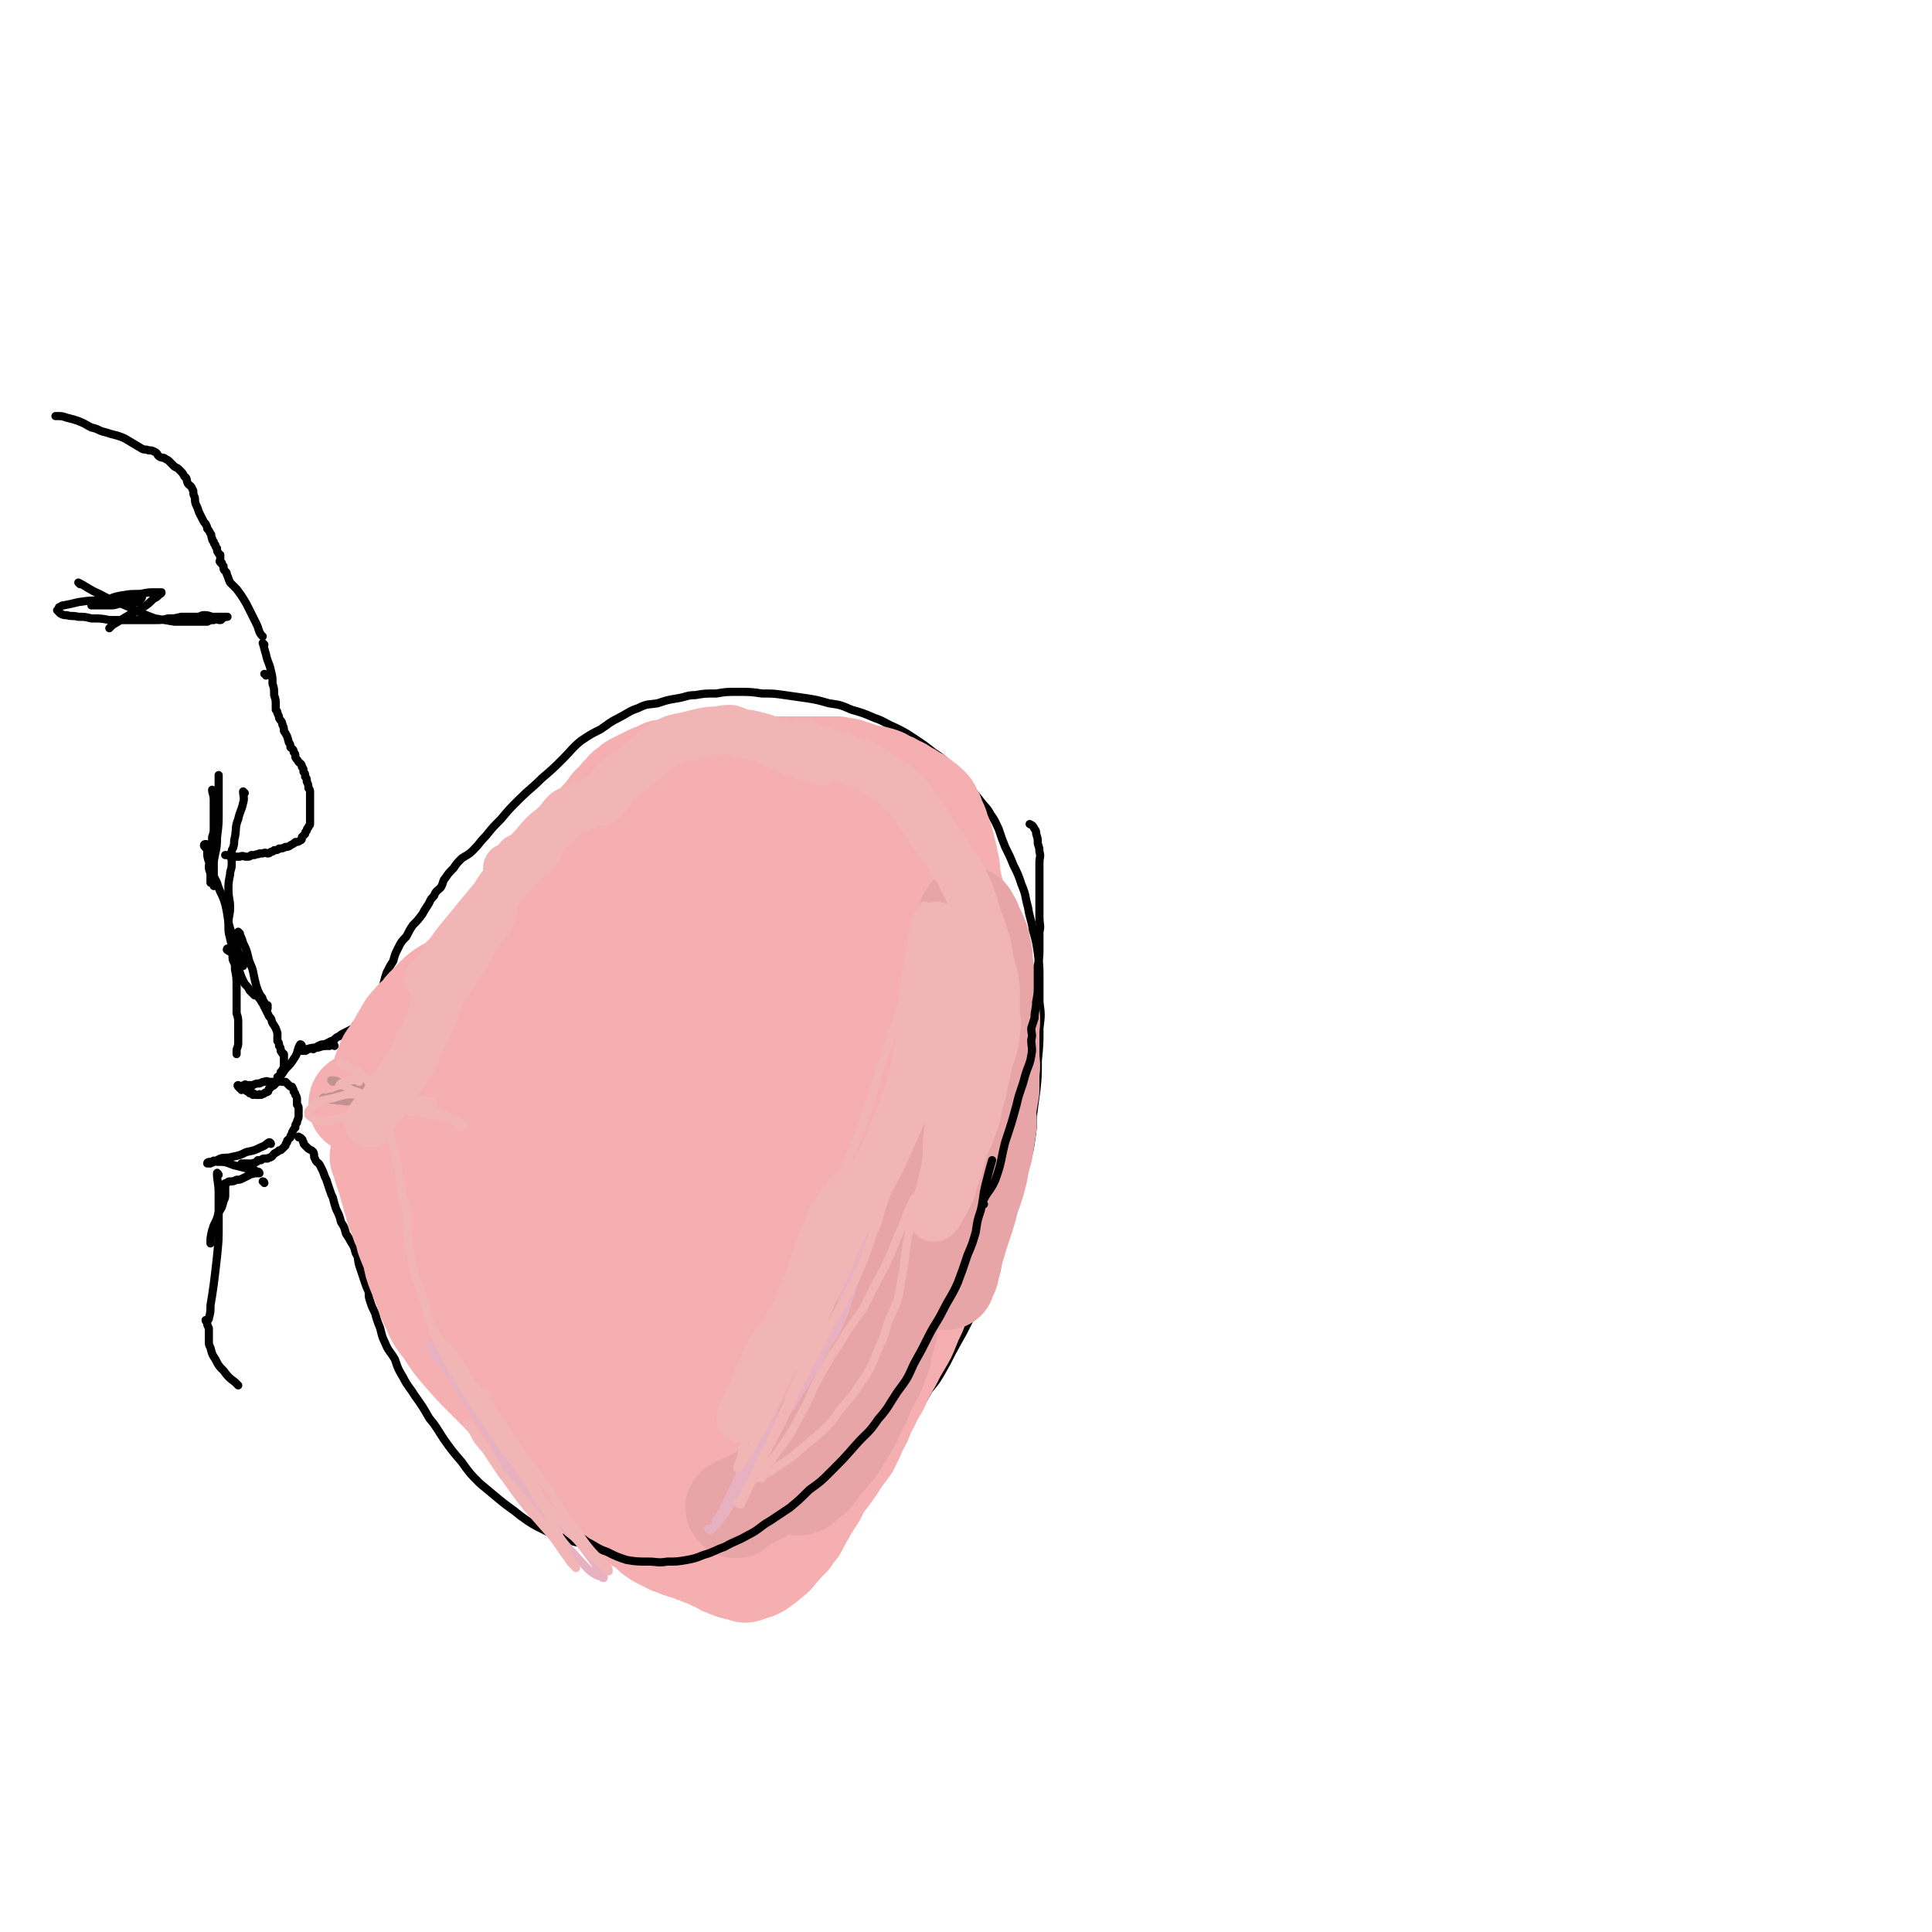 <svg viewBox='0 0 1184 1184' version='1.1' xmlns='http://www.w3.org/2000/svg' xmlns:xlink='http://www.w3.org/1999/xlink'><g fill='none' stroke='#000000' stroke-width='5' stroke-linecap='round' stroke-linejoin='round'><path d='M131,485c0,0 -1,-1 -1,-1 0,2 1,3 1,6 0,4 0,4 0,8 0,4 0,4 0,9 0,3 0,3 -1,6 0,3 0,3 0,6 0,2 0,2 0,4 0,2 -1,2 -1,4 0,2 -1,2 -1,4 0,3 1,3 1,5 0,1 0,1 0,3 0,1 0,1 0,1 0,1 0,1 0,1 0,0 0,-1 1,-1 1,-6 0,-6 1,-12 1,-7 2,-7 2,-15 1,-8 1,-8 1,-16 0,-6 0,-6 0,-13 0,-3 0,-3 0,-6 0,-1 0,-1 0,-2 0,0 0,-1 0,-1 0,1 0,2 0,3 0,3 0,3 0,5 0,5 -1,5 -1,9 -1,5 0,5 -1,11 0,7 0,7 0,13 0,6 -1,6 -1,13 0,4 0,4 0,8 0,2 0,2 0,4 0,1 0,1 0,1 0,1 0,1 0,1 0,0 0,-1 0,-1 -1,-3 -1,-3 -1,-6 -1,-4 -1,-4 -2,-8 0,-3 -1,-3 -1,-7 0,-1 0,-2 0,-3 0,-1 -2,-1 -2,0 0,1 1,1 2,3 0,4 0,4 1,7 2,7 2,7 5,13 2,7 3,6 5,13 2,8 1,8 3,15 2,6 2,6 4,11 1,5 2,4 3,8 1,2 1,2 1,3 0,1 0,1 0,1 0,0 0,-1 0,-1 -1,-1 -2,-1 -3,-2 -1,-1 -1,-2 -2,-3 -1,-2 -1,-2 -2,-3 -1,-1 -1,-1 -2,-1 0,-1 -1,-1 -1,0 1,1 2,1 3,2 1,2 0,3 1,5 2,4 2,4 4,7 1,3 1,3 3,7 2,2 2,2 3,4 1,1 1,1 2,2 1,1 1,1 1,1 1,0 1,-1 1,0 1,0 1,1 2,2 1,1 1,2 2,3 1,2 1,2 2,4 1,2 1,2 2,4 2,2 1,2 2,4 2,3 2,3 3,6 0,2 0,2 0,5 1,1 1,1 1,3 1,1 1,1 1,3 1,1 0,1 1,1 0,1 0,1 1,1 0,1 0,1 0,1 0,1 0,1 0,1 0,1 0,1 0,1 0,1 0,1 0,1 0,1 0,1 0,1 0,1 0,1 0,2 0,1 0,1 0,1 0,1 -1,1 -1,2 -1,1 -1,1 -1,1 0,1 0,2 0,2 0,1 -1,0 -2,1 '/><path d='M185,641c0,0 0,-1 -1,-1 -2,3 -1,5 -4,9 -3,5 -4,4 -7,9 -3,3 -2,4 -5,7 -1,1 -1,0 -2,1 0,1 -1,1 -1,1 -1,1 0,2 -1,2 -1,1 -1,0 -2,1 0,0 0,0 0,0 -1,1 -1,0 -2,1 0,0 0,0 0,0 -1,0 -1,-1 -1,0 -1,0 -1,0 -2,0 -1,0 -1,-1 -2,-1 0,0 0,1 0,1 -1,-1 -1,-1 -1,-2 -1,0 -1,1 -1,1 -1,-1 0,-1 0,-2 0,0 -1,1 -1,1 -1,0 -1,-1 -2,-1 0,0 0,0 0,-1 -1,0 -1,0 -2,0 0,0 0,1 0,1 0,-1 0,-1 0,-2 0,0 -1,1 -1,1 -1,-1 -2,-2 -1,-2 0,0 1,1 2,1 1,-1 1,-1 2,-1 0,-1 1,0 1,0 2,0 2,0 4,0 2,-1 2,-1 4,-1 2,-1 2,-1 3,-1 2,-1 2,0 3,0 1,0 1,0 2,0 2,0 2,0 3,0 2,0 2,-1 3,0 1,0 1,0 2,0 1,1 1,1 2,2 1,1 1,1 2,1 1,2 1,2 1,3 1,1 1,1 1,2 1,1 1,2 1,3 0,1 0,1 0,3 1,1 1,1 1,3 0,2 0,2 0,4 0,2 -1,2 -1,4 -1,1 -1,1 -1,3 -1,1 -1,1 -2,3 0,1 0,1 0,1 -1,1 -1,1 -1,2 -1,1 -1,1 -2,2 0,1 0,1 0,1 -1,1 -1,1 -1,2 -1,1 -1,1 -2,2 -1,1 -1,1 -2,1 -1,1 -1,1 -3,2 -1,1 -1,2 -2,2 -1,1 -1,0 -2,1 -1,0 -1,0 -2,0 -1,0 -1,0 -2,1 -1,0 -1,0 -2,0 -1,1 0,1 -1,1 -1,1 -1,0 -2,1 0,0 0,0 -1,0 -1,0 -1,0 -2,0 -1,0 -1,0 -2,0 -1,0 -1,0 -2,0 '/><path d='M162,725c0,0 0,-1 -1,-1 '/><path d='M166,701c0,0 0,-1 -1,-1 -2,1 -2,2 -5,3 -4,2 -4,2 -9,3 -4,2 -4,2 -9,3 -3,1 -4,0 -7,1 -2,1 -2,1 -4,2 -1,1 -1,0 -2,1 -1,0 -2,0 -2,0 0,-1 1,-1 3,-1 1,-1 1,-1 3,0 5,0 5,0 10,2 4,1 4,1 8,2 2,1 2,1 5,1 1,1 1,1 2,1 1,0 1,1 1,1 0,0 0,0 -1,0 -1,0 -1,0 -2,0 -2,1 -2,0 -3,1 -2,1 -2,1 -4,2 -2,1 -2,1 -4,1 -2,1 -2,1 -4,1 -1,0 -1,0 -2,1 0,0 0,0 0,0 -1,0 -1,0 -2,1 0,0 1,0 1,1 0,1 0,1 0,2 0,2 0,2 0,3 0,2 0,2 -1,4 -1,4 -1,4 -3,7 -1,4 -1,4 -3,8 -1,2 0,3 -1,6 -1,1 -1,1 -1,3 0,1 0,2 0,2 0,-3 0,-4 1,-8 0,-1 1,-1 1,-1 '/><path d='M134,720c0,0 -1,-2 -1,-1 0,5 1,6 1,12 0,10 0,10 0,20 0,9 0,9 -1,19 -1,9 -1,9 -2,17 -1,7 -1,7 -2,13 0,4 0,4 -1,8 0,1 -1,1 -2,1 0,1 1,1 1,2 0,1 0,1 1,3 0,2 0,2 0,4 0,2 0,2 0,4 0,2 0,2 1,4 1,4 1,4 3,7 2,4 2,4 5,7 3,4 3,4 7,7 1,1 1,1 2,2 '/><path d='M150,486c0,0 -1,-1 -1,-1 0,3 1,4 0,7 -1,5 -2,5 -3,10 -2,5 -1,5 -2,11 -1,3 0,3 -1,6 0,1 -1,1 -1,3 0,2 0,2 0,4 0,2 0,2 0,4 0,3 -1,3 -1,6 -1,5 -1,5 -1,9 0,6 1,6 1,11 0,5 -1,5 -1,10 0,5 0,5 1,9 1,5 2,5 3,10 0,4 0,5 0,9 1,5 1,5 1,11 0,4 0,4 0,9 0,3 0,3 0,7 1,3 1,3 1,7 0,3 0,3 0,6 0,3 0,3 0,5 0,3 -1,3 -1,5 0,1 0,1 0,1 0,1 0,1 0,1 '/><path d='M147,572c0,0 -1,-1 -1,-1 1,2 2,3 3,7 2,4 2,4 3,8 1,5 2,5 3,9 1,5 1,5 2,9 1,3 1,3 2,5 1,2 2,2 2,4 1,1 1,1 1,2 1,1 1,1 2,1 0,1 0,1 0,1 0,1 0,1 0,1 '/><path d='M163,414c0,0 0,-1 -1,-1 '/><path d='M162,395c0,0 -1,-1 -1,-1 1,3 1,4 2,7 1,5 2,5 3,10 1,4 1,4 1,8 1,3 1,3 1,7 1,3 1,3 1,6 0,1 0,1 0,3 1,1 1,1 1,2 1,2 1,2 1,3 1,2 2,2 2,4 1,2 1,2 1,4 2,3 2,3 3,7 1,1 1,2 1,3 1,1 2,1 2,3 1,1 1,1 1,3 1,2 1,1 2,3 1,1 2,1 2,3 1,1 1,1 1,3 1,1 1,1 1,3 1,1 1,1 1,3 1,2 1,2 1,4 1,1 1,1 1,3 0,1 0,1 0,3 0,1 0,1 0,3 0,2 0,2 0,4 0,2 0,2 0,4 0,1 0,1 0,3 0,1 0,1 0,2 0,1 -1,1 -1,2 -1,1 -1,1 -1,2 -1,1 -1,1 -1,2 -1,1 -1,1 -2,2 0,1 0,2 -1,2 -1,1 -2,1 -3,1 -1,1 -1,1 -3,2 -1,1 -2,1 -3,1 -2,1 -2,1 -4,1 -1,1 -1,1 -3,1 -1,1 -1,1 -2,1 -1,1 -1,1 -2,1 -1,0 -1,-1 -3,0 -1,0 -1,0 -2,0 -1,1 -1,0 -3,1 -1,0 -1,0 -2,0 -1,1 -1,1 -3,1 -2,0 -2,-1 -4,0 -1,0 -1,0 -3,0 -1,0 -1,0 -3,0 -1,-1 -1,-1 -3,-1 0,0 0,0 0,0 '/><path d='M161,390c0,0 0,0 -1,-1 -2,-3 -1,-3 -3,-7 -3,-6 -3,-6 -6,-12 -3,-5 -3,-5 -6,-9 -2,-2 -2,-2 -4,-4 -1,-2 -1,-3 -2,-5 0,-1 0,-1 -1,-2 -1,-1 -1,-1 -1,-2 0,0 0,0 0,-1 0,0 0,0 0,0 -1,-1 -1,-1 -1,-2 -1,0 -1,0 -1,-1 -1,0 0,0 0,-1 0,-1 0,-1 0,-2 0,0 0,0 0,-1 0,0 -1,0 -1,-1 -1,-1 -1,-1 -1,-3 -1,-1 -1,-1 -1,-2 -1,-1 -1,-1 -1,-2 -1,-1 -1,-1 -1,-2 -1,-2 0,-2 -1,-3 -1,-2 -1,-2 -2,-3 0,-1 0,-1 -1,-3 -1,-1 -1,-1 -2,-3 -1,-2 -1,-2 -2,-4 -1,-3 -1,-3 -2,-5 -1,-3 0,-3 -1,-5 -1,-2 0,-3 -1,-4 -1,-3 -2,-2 -3,-4 -1,-2 0,-3 -2,-4 -1,-2 -1,-2 -3,-4 -1,-1 -1,-1 -3,-2 -1,-1 -1,-1 -3,-3 -1,-1 -1,-1 -3,-2 -1,-1 -1,0 -3,-1 -2,-1 -1,-2 -3,-3 -2,-1 -2,-1 -4,-1 -2,-1 -2,0 -4,-1 -5,-3 -5,-3 -10,-6 -2,-1 -2,-1 -5,-2 -4,-1 -4,-1 -7,-2 -5,-1 -4,-2 -9,-3 -4,-2 -3,-2 -8,-4 -3,-1 -3,-1 -7,-2 -3,-1 -3,-1 -6,-1 -1,0 -1,0 -1,0 '/><path d='M49,358c0,0 -1,-1 -1,-1 6,3 6,4 13,7 9,5 9,4 18,8 8,4 8,4 16,7 6,1 6,1 12,2 4,0 4,0 8,0 3,0 3,0 7,0 2,0 2,0 5,0 2,-1 2,-1 4,-1 2,-1 2,0 4,0 1,0 1,-1 1,-1 2,-1 3,-1 3,-1 1,0 0,0 -1,0 -1,0 -1,0 -1,0 -2,0 -2,0 -3,0 -2,0 -2,0 -4,0 -3,-1 -3,-1 -5,-1 -2,0 -2,1 -4,1 -2,0 -2,0 -4,0 -3,0 -3,0 -6,0 -4,1 -4,1 -8,1 -4,1 -4,1 -8,1 -4,0 -4,0 -8,0 -5,0 -5,0 -9,0 -6,0 -6,0 -11,0 -5,-1 -5,-1 -11,-1 -4,-1 -4,-1 -8,-1 -4,-1 -4,0 -7,-1 -2,0 -2,0 -4,-1 -1,-1 -1,-1 -2,-2 0,0 1,0 1,-1 0,-1 0,-1 1,-1 1,-1 1,-1 2,-1 5,-1 5,-1 9,-2 7,-1 7,-1 15,-1 6,-1 6,-1 12,-1 5,-1 5,-1 9,-1 1,0 1,0 3,0 0,0 0,-1 0,0 0,0 0,1 -1,1 -1,2 -1,2 -3,2 -2,1 -2,1 -4,1 -3,0 -3,0 -6,0 -3,1 -3,1 -7,1 -2,0 -2,0 -4,0 -2,0 -2,0 -4,0 -1,0 -1,0 -2,0 0,0 1,-1 2,-1 2,-1 2,-1 5,-2 6,-1 5,-2 11,-3 6,-1 6,-1 12,-1 5,-1 5,-1 9,-1 2,0 3,0 4,0 0,1 -1,1 -1,1 -1,1 -1,1 -1,1 -1,1 -1,1 -3,2 -3,3 -3,3 -6,5 -4,3 -4,2 -9,5 -5,3 -5,3 -10,6 -1,1 -1,1 -2,2 '/><path d='M205,641c0,0 0,-1 -1,-1 -1,0 -1,0 -2,1 -4,0 -4,0 -7,1 -3,0 -4,0 -7,1 -1,0 -1,0 -3,0 -1,0 -1,0 -2,1 0,0 -1,0 0,0 0,0 1,-1 2,0 1,0 1,0 2,0 1,0 1,-1 2,-1 1,-1 2,0 3,0 2,-1 1,-1 3,-2 2,-1 2,-1 4,-1 2,-1 2,-1 4,-2 3,-1 2,-2 5,-3 1,-1 1,-1 3,-2 2,-1 2,-1 4,-2 2,-1 2,-1 3,-3 2,-2 2,-1 3,-3 2,-2 2,-2 3,-4 2,-2 2,-2 3,-4 1,-2 1,-2 2,-4 2,-2 2,-2 3,-5 2,-2 2,-2 3,-5 1,-4 1,-4 2,-7 2,-4 2,-4 4,-7 1,-4 1,-4 3,-8 2,-4 2,-4 5,-7 2,-4 2,-4 4,-7 3,-3 3,-3 6,-7 1,-2 1,-2 3,-5 2,-3 1,-3 4,-6 1,-3 2,-3 4,-5 2,-3 1,-4 3,-6 2,-3 2,-3 5,-6 2,-3 2,-3 5,-6 3,-2 4,-2 7,-5 4,-4 4,-5 8,-9 4,-5 4,-5 9,-10 5,-6 5,-6 11,-12 7,-7 7,-6 14,-13 7,-6 7,-6 13,-12 6,-6 5,-6 11,-11 6,-4 6,-4 12,-7 6,-4 5,-4 11,-7 6,-3 6,-4 12,-6 6,-3 6,-2 12,-3 6,-2 6,-2 12,-3 6,-1 6,-2 11,-2 6,-1 6,-1 13,-1 6,-1 6,-1 13,-1 8,0 8,0 15,1 7,0 7,0 14,1 7,1 7,1 14,2 6,1 6,1 13,3 7,1 7,1 14,4 7,2 7,2 14,5 6,2 6,3 13,6 6,3 6,3 12,7 6,4 6,4 11,8 6,4 6,4 11,9 6,6 6,6 10,11 4,5 4,5 8,10 3,4 4,4 6,8 3,4 3,5 5,9 2,6 2,6 4,11 3,6 3,6 5,11 3,6 3,6 5,12 3,7 2,7 4,14 1,7 2,7 3,14 2,7 2,7 3,14 1,8 1,8 1,15 0,7 0,7 0,15 1,8 1,8 0,16 0,10 0,10 -1,20 0,10 0,10 -1,19 -1,7 -1,7 -2,15 0,7 0,7 -1,14 -1,7 -1,7 -3,13 -2,9 -2,9 -5,17 -2,10 -2,10 -5,20 -4,11 -4,11 -7,21 -4,11 -3,11 -8,21 -4,10 -4,10 -10,19 -4,8 -4,8 -8,15 -4,7 -4,8 -8,15 -4,7 -4,7 -9,13 -5,9 -5,9 -11,17 -6,8 -5,8 -12,15 -5,7 -5,7 -12,12 -5,5 -6,5 -11,9 -6,5 -6,5 -12,10 -7,4 -7,4 -14,8 -7,4 -6,4 -13,8 -7,3 -7,4 -14,7 -7,3 -7,3 -14,5 -6,2 -7,1 -13,3 -6,1 -6,1 -13,3 -6,1 -6,1 -13,2 -6,1 -7,0 -13,0 -7,1 -7,1 -14,0 -7,0 -7,0 -14,-1 -7,-1 -7,-2 -14,-3 -8,-2 -8,-1 -15,-4 -7,-2 -7,-2 -13,-5 -8,-4 -8,-4 -15,-9 -6,-5 -7,-5 -13,-10 -6,-5 -6,-5 -12,-10 -6,-6 -6,-6 -11,-13 -6,-7 -6,-7 -11,-14 -4,-6 -4,-7 -9,-13 -4,-7 -4,-7 -9,-14 -3,-5 -4,-5 -7,-11 -3,-5 -3,-5 -5,-11 -3,-5 -4,-5 -6,-10 -2,-4 -2,-5 -3,-9 -2,-5 -2,-5 -3,-9 -2,-4 -2,-4 -3,-7 -1,-3 -1,-3 -1,-6 -1,-3 -1,-2 -2,-5 -1,-3 -1,-3 -2,-6 -1,-3 -1,-3 -2,-6 -1,-4 0,-4 -2,-7 -1,-4 -1,-4 -3,-7 -1,-2 -1,-2 -3,-5 -1,-4 -1,-4 -3,-7 -1,-4 -1,-4 -3,-8 -1,-3 -1,-3 -2,-7 -1,-2 -1,-2 -2,-5 -1,-3 -1,-3 -2,-6 -1,-2 -1,-2 -2,-5 -1,-2 -1,-2 -2,-4 -1,-2 -2,-1 -3,-4 -1,-1 0,-2 -1,-4 -1,-1 -1,-1 -3,-2 -1,-1 -1,-1 -2,-2 -1,-1 -1,-1 -1,-2 -1,-1 0,-1 -1,-2 -1,-1 -1,-1 -2,-1 0,-1 0,0 0,0 '/></g>
<g fill='none' stroke='#F5AFB1' stroke-width='60' stroke-linecap='round' stroke-linejoin='round'><path d='M473,695c0,0 0,-1 -1,-1 -1,0 -2,1 -3,1 -4,-1 -4,-1 -8,-1 -7,-1 -7,-1 -13,-2 -7,-1 -7,-1 -14,-2 -5,-1 -5,-2 -10,-4 -5,-1 -5,-1 -10,-3 -3,-1 -4,-1 -7,-3 -4,-2 -4,-2 -7,-4 -3,-1 -3,-1 -6,-3 -2,-2 -1,-2 -3,-5 -2,-3 -2,-3 -3,-6 -2,-3 -2,-3 -3,-7 -2,-3 -2,-3 -3,-6 -1,-4 -1,-4 -1,-8 -1,-5 0,-5 0,-9 1,-6 1,-6 2,-11 1,-4 1,-5 3,-9 2,-3 2,-3 4,-6 2,-1 3,-1 5,-1 3,-1 3,-1 5,0 2,0 2,0 3,2 1,2 1,2 1,4 -1,6 -1,6 -2,11 -2,8 -2,8 -5,15 -4,8 -4,8 -10,15 -4,6 -4,6 -9,11 -6,5 -7,5 -13,10 -5,4 -5,4 -11,8 -5,3 -6,3 -11,5 -6,3 -6,3 -11,4 -6,1 -6,1 -11,1 -5,1 -5,1 -11,1 -5,0 -5,0 -10,0 -4,-1 -4,-1 -8,-2 -4,-1 -4,-2 -8,-4 -3,-1 -3,-1 -5,-3 -3,-2 -3,-2 -6,-3 -2,-1 -2,-1 -5,-2 -1,-1 -1,-2 -3,-3 -1,-1 -2,0 -3,0 -2,-1 -2,-1 -4,-1 -2,-1 -2,-1 -5,-1 -2,-1 -2,-1 -4,-1 -3,0 -3,1 -5,1 -3,1 -3,1 -5,1 -2,1 -2,1 -4,1 -2,1 -2,0 -4,1 -2,0 -2,0 -3,0 -2,0 -2,-1 -4,0 -1,0 0,0 -1,0 -1,0 -1,0 -2,1 -1,0 -1,0 -2,0 0,-1 0,-2 1,-2 1,0 1,1 2,1 0,0 0,0 0,0 1,-1 1,0 2,0 0,-1 0,-1 0,-1 1,-1 2,-1 2,-1 1,-1 1,-1 1,-1 1,-1 1,-1 1,-1 1,-1 1,-1 1,-1 1,-1 1,-1 1,-1 1,-1 1,-1 1,-2 1,-1 1,-2 1,-3 1,-2 1,-2 1,-4 1,-2 1,-2 1,-5 1,-2 1,-2 2,-5 1,-3 1,-2 3,-5 2,-3 2,-3 4,-6 2,-4 2,-4 4,-7 2,-4 2,-4 5,-7 2,-3 2,-2 5,-5 2,-3 2,-3 5,-6 2,-2 2,-2 5,-5 2,-2 2,-2 5,-4 3,-2 3,-1 6,-3 2,-2 2,-2 4,-4 2,-2 2,-2 5,-4 2,-1 2,-1 4,-2 2,-1 2,-1 4,-3 2,-2 2,-2 3,-4 2,-2 1,-2 3,-5 2,-2 2,-1 4,-3 1,-2 1,-2 3,-4 1,-2 1,-2 3,-4 2,-2 2,-2 4,-5 2,-2 2,-2 4,-5 2,-2 2,-2 4,-5 2,-2 2,-2 4,-4 2,-2 2,-1 4,-4 2,-2 1,-2 3,-5 2,-2 2,-1 4,-3 2,-3 1,-3 3,-6 2,-2 2,-1 4,-4 2,-2 1,-2 3,-5 2,-2 2,-1 4,-4 2,-2 2,-2 4,-5 2,-3 2,-3 4,-6 2,-2 2,-1 4,-4 2,-1 1,-2 3,-3 2,-3 2,-2 4,-5 2,-1 1,-2 3,-4 2,-2 2,-1 4,-4 1,-1 1,-2 3,-3 2,-3 2,-3 4,-4 2,-2 2,-2 4,-3 2,-1 2,-1 4,-2 2,-1 2,-1 4,-2 2,-1 2,-1 5,-2 2,-1 2,-1 4,-2 2,0 2,0 4,0 2,0 2,0 4,0 3,-1 3,-1 5,-1 3,-1 3,-1 5,-1 3,-1 3,-1 6,-1 3,-1 3,-1 7,-1 3,0 3,0 5,1 4,0 4,0 7,0 4,1 4,1 7,1 4,0 4,0 7,0 5,0 5,0 10,0 3,0 3,0 7,0 3,0 3,0 6,0 4,0 4,0 7,0 4,0 4,0 7,0 3,0 3,0 6,0 4,0 4,0 7,0 3,1 3,1 6,1 3,1 3,1 6,2 3,1 3,1 6,2 3,1 3,0 6,1 4,1 4,1 7,3 3,1 3,1 6,3 3,1 3,1 5,3 3,1 3,1 5,3 3,1 3,1 5,3 3,2 3,2 5,4 2,2 1,2 3,5 1,3 1,3 2,5 2,4 1,4 3,8 1,3 1,3 2,7 1,4 1,4 2,9 1,4 1,4 1,8 1,5 1,5 2,9 0,5 0,5 1,10 1,4 1,4 1,9 1,4 1,4 1,9 1,4 1,4 1,8 0,5 0,5 1,9 0,5 0,5 0,9 0,4 -1,4 0,9 0,4 0,4 0,9 0,4 0,4 0,9 -1,5 -1,5 -1,10 0,5 0,5 1,9 0,5 0,5 0,10 0,4 0,4 0,9 0,4 0,4 0,8 -1,5 -1,5 -1,9 -1,5 -1,5 -2,9 -1,5 -1,5 -1,10 -1,5 -1,5 -2,10 -1,5 -1,5 -1,9 0,5 0,5 0,9 -1,4 -1,4 -1,9 -1,4 -1,4 -1,8 -1,4 -2,4 -3,8 -1,5 -1,5 -2,9 -1,5 -1,5 -2,9 -1,4 -2,4 -3,8 -1,4 -1,4 -2,8 -2,4 -2,4 -3,8 -2,5 -2,5 -4,10 -2,4 -2,4 -4,9 -2,5 -2,5 -5,10 -3,5 -3,5 -6,11 -3,5 -3,5 -6,11 -2,5 -2,5 -5,9 -2,5 -2,5 -5,10 -2,6 -2,6 -5,11 -2,5 -2,5 -5,11 -3,4 -3,4 -6,8 -3,5 -3,5 -6,9 -3,4 -3,4 -6,8 -2,5 -2,5 -5,9 -2,4 -2,3 -4,7 -2,3 -2,4 -4,7 -1,3 -2,3 -4,5 -1,3 -1,3 -4,5 -2,3 -2,3 -5,6 -2,3 -2,3 -5,5 -2,2 -2,2 -5,4 -1,1 -1,1 -3,2 -2,1 -2,0 -4,1 -1,0 -1,1 -2,1 -1,0 -1,1 -2,0 -1,0 -1,0 -3,-1 -2,0 -2,0 -5,-1 -3,-1 -2,-1 -5,-2 -3,-2 -3,-2 -6,-3 -3,-2 -3,-2 -7,-3 -3,-2 -4,-1 -7,-3 -4,-1 -4,-1 -7,-2 -4,-2 -4,-1 -7,-3 -4,-2 -5,-2 -9,-5 -4,-4 -4,-4 -9,-7 -4,-4 -4,-4 -7,-7 -4,-4 -4,-4 -7,-7 -3,-3 -4,-2 -7,-5 -4,-4 -4,-4 -9,-7 -5,-5 -5,-5 -11,-10 -6,-5 -6,-5 -12,-11 -7,-7 -7,-7 -14,-13 -7,-7 -6,-7 -13,-15 -7,-7 -7,-7 -14,-14 -7,-7 -7,-7 -14,-15 -6,-7 -6,-7 -11,-15 -5,-6 -5,-6 -8,-13 -3,-6 -3,-6 -5,-12 -2,-5 -2,-5 -4,-10 -2,-5 -2,-5 -3,-11 -2,-5 -2,-5 -4,-10 -1,-5 -1,-5 -3,-9 -1,-4 -1,-4 -3,-8 -1,-4 -1,-4 -2,-7 -1,-4 -1,-4 -2,-7 -1,-4 -1,-4 -2,-7 -1,-3 -1,-3 -2,-6 0,-2 0,-2 0,-4 -1,-1 -1,-1 -2,-2 0,0 1,-1 1,0 1,1 1,1 2,3 2,3 2,3 4,6 2,6 2,6 5,12 5,9 4,10 9,18 6,9 8,8 14,17 8,11 8,11 15,23 8,12 8,13 16,25 6,11 6,11 13,21 7,9 7,9 15,19 7,8 7,8 15,16 6,6 6,6 13,12 4,4 4,4 9,7 2,1 3,0 5,1 1,0 2,1 2,1 0,0 -1,-1 -2,-2 -2,-3 -2,-3 -4,-5 -5,-8 -5,-8 -9,-16 -7,-12 -8,-12 -14,-24 -8,-15 -8,-14 -15,-29 -7,-15 -7,-15 -13,-30 -5,-12 -5,-12 -10,-24 -3,-9 -3,-9 -6,-17 -3,-6 -3,-6 -5,-13 -2,-5 -1,-5 -4,-9 -1,-4 -1,-4 -3,-7 -1,-2 -1,-2 -2,-4 -1,-1 -1,-1 -2,-2 0,0 1,-1 1,-1 0,1 0,1 0,2 2,3 3,3 5,5 3,7 3,7 6,13 6,11 7,11 13,22 7,14 6,14 14,27 9,15 9,15 19,29 10,15 11,15 21,30 11,15 11,15 21,30 7,9 6,9 13,18 4,6 4,6 9,11 2,3 2,2 5,5 1,0 1,2 2,1 0,0 -1,-1 -1,-2 -2,-4 -1,-4 -3,-8 -3,-7 -3,-7 -6,-14 -4,-11 -4,-11 -7,-23 -4,-13 -3,-13 -6,-26 -2,-12 -2,-12 -4,-24 -1,-9 -1,-9 -1,-17 -1,-6 -1,-6 -1,-12 0,-2 0,-2 0,-3 1,-1 2,0 2,0 1,1 1,1 1,3 2,2 2,2 4,5 4,9 5,9 9,19 6,15 6,16 12,31 6,17 6,17 13,33 7,15 7,15 14,30 5,10 5,10 10,19 3,6 4,6 8,12 2,2 2,2 4,4 0,0 0,-1 1,-1 0,-1 0,-1 0,-3 1,-5 0,-5 1,-10 0,-8 0,-8 2,-17 1,-11 1,-11 3,-22 3,-12 3,-12 6,-23 3,-10 3,-10 7,-21 3,-8 4,-8 8,-16 3,-7 3,-6 6,-13 3,-4 2,-5 5,-9 2,-2 2,-2 5,-4 0,-1 1,-1 1,0 1,0 1,0 1,1 -1,3 -1,3 -1,5 -2,8 -2,8 -4,16 -2,12 -2,12 -5,24 -2,13 -2,13 -5,25 -3,11 -2,11 -5,22 -2,7 -2,7 -4,14 0,4 -1,3 -1,7 -1,0 -1,2 0,1 1,0 1,-2 2,-3 4,-4 5,-4 7,-8 8,-13 7,-13 14,-26 8,-18 7,-18 15,-35 8,-18 8,-17 16,-35 7,-14 6,-14 12,-28 4,-10 5,-10 8,-20 2,-5 2,-5 3,-10 0,-1 0,-2 0,-2 -1,0 -1,0 -1,1 -4,6 -4,5 -8,11 -7,14 -8,14 -15,27 -9,18 -9,18 -17,36 -8,16 -8,16 -15,32 -5,12 -5,12 -10,24 -3,5 -3,5 -4,11 -1,1 -1,3 0,2 2,-3 2,-4 4,-9 6,-12 6,-12 12,-25 8,-18 8,-18 15,-36 8,-18 8,-18 15,-37 6,-16 7,-16 11,-32 2,-10 2,-11 3,-21 0,-4 1,-7 -1,-8 -2,-1 -4,1 -8,4 -10,8 -10,8 -19,17 -16,14 -16,14 -31,29 -16,15 -16,15 -30,31 -13,14 -12,14 -24,29 -7,8 -6,8 -13,16 -2,3 -3,5 -4,6 0,0 0,-2 1,-3 4,-11 4,-11 9,-21 8,-18 9,-18 17,-36 10,-20 10,-20 19,-40 8,-18 8,-18 15,-35 5,-12 6,-11 9,-23 2,-4 2,-6 2,-8 -1,-1 -2,0 -4,1 -6,6 -6,6 -13,12 -10,11 -10,11 -21,23 -10,12 -10,12 -20,24 -9,12 -9,12 -18,24 -4,6 -4,7 -8,13 -2,2 -2,3 -4,4 0,0 0,0 0,0 2,-6 1,-6 3,-11 4,-12 4,-12 9,-24 5,-14 6,-13 12,-27 4,-11 5,-11 9,-23 2,-7 2,-7 3,-14 0,-2 0,-4 -1,-4 -1,0 -2,1 -4,3 -7,7 -7,7 -14,14 -10,11 -10,11 -21,22 -8,9 -8,9 -17,17 -6,5 -6,5 -12,9 -2,1 -3,3 -4,2 -1,0 -1,-2 -1,-4 2,-10 2,-10 4,-19 3,-15 2,-15 5,-30 2,-13 2,-14 4,-27 2,-9 3,-9 5,-18 1,-3 1,-4 1,-7 0,0 -1,0 -1,0 -3,4 -3,4 -6,9 -7,10 -7,10 -14,21 -10,15 -10,15 -18,31 -7,13 -7,13 -13,26 -4,6 -4,6 -7,13 -2,2 -3,4 -3,4 0,-1 2,-3 3,-6 3,-10 3,-10 6,-21 5,-18 5,-18 9,-37 5,-22 5,-22 9,-44 3,-17 3,-17 5,-35 1,-11 2,-11 1,-21 0,-3 -1,-4 -4,-5 -2,-1 -3,0 -5,1 -6,6 -6,6 -11,13 -6,10 -6,10 -12,20 -6,11 -6,11 -11,22 -4,7 -4,7 -7,15 -2,3 -2,3 -2,6 0,0 1,1 1,1 3,-3 3,-4 5,-8 5,-8 5,-7 9,-15 6,-10 5,-10 10,-20 4,-9 3,-9 7,-17 2,-5 2,-5 3,-10 0,0 0,-1 -1,0 -2,2 -2,3 -4,6 -4,6 -4,6 -9,13 -5,7 -5,7 -10,14 -4,7 -5,7 -8,14 -3,5 -2,5 -4,11 -1,2 -1,3 -1,5 0,0 1,0 1,-1 5,-5 5,-6 9,-11 8,-13 8,-13 16,-26 10,-15 10,-15 20,-30 10,-15 10,-15 21,-30 7,-11 7,-11 16,-22 4,-5 4,-5 9,-10 1,-2 2,-4 3,-4 1,0 0,2 0,3 -3,8 -2,8 -5,16 -5,14 -5,14 -10,27 -5,14 -6,14 -11,28 -4,10 -4,10 -7,20 -2,4 -2,5 -2,9 0,1 1,0 2,0 6,-5 6,-5 11,-10 8,-11 9,-11 16,-23 9,-15 9,-15 17,-31 8,-14 8,-14 16,-28 6,-11 6,-11 12,-23 3,-6 2,-6 5,-12 0,-1 1,-3 1,-3 0,0 -1,1 -1,2 -2,4 -2,4 -3,9 -2,11 -2,11 -5,23 -2,14 -2,14 -5,27 -2,14 -2,14 -4,27 -1,10 -2,10 -2,21 -1,6 -1,6 0,12 1,3 1,3 2,5 1,1 2,1 2,1 1,-1 1,-2 2,-4 2,-3 2,-3 3,-7 1,-5 2,-5 3,-11 2,-7 2,-7 3,-14 1,-8 1,-8 1,-15 1,-5 1,-5 1,-11 0,-5 0,-5 -1,-9 -1,-2 -1,-2 -2,-4 -1,-1 -2,-2 -2,-2 0,1 2,2 3,4 2,8 2,8 3,16 4,18 4,18 7,35 4,20 4,20 6,40 3,18 2,18 4,35 1,15 1,15 3,29 2,10 2,10 3,20 1,4 0,4 1,8 0,1 -1,2 0,2 0,0 0,0 0,-1 0,-3 -1,-3 -1,-7 -1,-8 -1,-8 -2,-15 -1,-12 -2,-12 -3,-24 -2,-13 -1,-13 -3,-27 -2,-15 -3,-15 -5,-30 -1,-12 -1,-12 -2,-23 -1,-8 -2,-8 -3,-15 -1,-4 -1,-4 -1,-8 0,-2 0,-2 1,-3 0,0 0,0 0,0 2,3 3,2 4,5 5,7 5,7 9,15 9,15 9,14 17,29 8,15 8,15 15,31 5,10 4,11 9,22 2,6 3,6 5,12 1,1 1,1 2,3 0,1 0,1 0,1 0,-1 0,-1 0,-3 -1,-6 -1,-6 -2,-12 -2,-13 -2,-13 -3,-25 -3,-16 -3,-16 -6,-33 -2,-15 -2,-14 -5,-30 -1,-11 -1,-11 -2,-23 -1,-8 -1,-8 -1,-17 -1,-4 -1,-4 -1,-9 0,-1 0,-2 1,-3 0,0 1,0 1,0 2,2 2,2 3,5 4,6 4,6 8,13 4,8 4,8 9,17 4,7 5,7 9,15 4,9 3,9 6,18 3,8 3,8 5,17 2,6 2,6 4,12 1,4 0,4 1,7 0,2 0,2 1,3 0,0 0,0 0,-1 -1,-2 -1,-2 -1,-3 -2,-10 -2,-10 -4,-20 -3,-14 -3,-14 -6,-28 -2,-15 -1,-15 -3,-30 -1,-12 -1,-12 -3,-23 -1,-7 -1,-7 -3,-13 -1,-5 -1,-5 -2,-9 -1,-2 -2,-3 -2,-3 0,0 0,1 1,2 0,2 1,2 2,4 2,6 2,6 4,11 4,10 5,10 9,19 4,11 4,11 8,22 5,12 5,12 10,23 4,10 5,10 9,20 3,8 3,8 5,15 2,4 2,4 3,8 0,1 -1,2 -1,2 -1,0 0,0 0,-1 -1,-1 -1,-1 -2,-3 -2,-4 -2,-4 -3,-8 -2,-8 -3,-8 -5,-15 -2,-11 -1,-11 -3,-22 -2,-12 -2,-12 -3,-24 -1,-11 -1,-11 -1,-22 -1,-7 -1,-7 -1,-15 -1,-4 -1,-4 -1,-9 0,-2 0,-2 0,-4 -1,-2 0,-2 0,-3 -1,-1 -1,0 -2,-1 -1,-1 -1,-2 -2,-3 -1,-1 -1,-1 -3,-2 -2,-1 -2,-1 -5,-2 -2,-1 -2,-1 -5,-2 -3,-1 -3,-1 -7,-1 -5,-1 -5,-1 -10,-1 -6,-1 -6,-1 -12,-1 -5,-1 -5,-1 -11,-1 -3,0 -3,1 -7,1 -2,0 -2,-1 -4,0 -2,0 -2,0 -3,1 -1,1 -1,2 0,3 0,2 1,3 2,5 4,5 4,5 8,9 7,8 7,8 14,16 9,9 10,9 18,18 8,10 8,10 15,19 6,8 6,8 13,16 5,6 5,5 10,12 4,6 4,6 7,13 3,6 3,6 5,13 1,8 0,8 1,15 0,9 0,9 0,18 -1,10 -2,10 -3,19 -1,10 -1,10 -3,19 -1,8 -1,8 -3,15 -2,7 -2,7 -4,13 -1,5 0,5 -1,10 -1,3 -1,3 -2,6 0,1 -1,1 -1,2 -1,1 0,1 0,1 0,0 -1,-1 0,-1 0,-3 0,-3 0,-6 1,-6 1,-6 1,-12 1,-7 1,-7 2,-14 1,-6 1,-6 2,-12 1,-3 1,-3 1,-7 0,-2 0,-3 1,-3 0,0 0,2 0,4 -1,3 -1,3 -1,6 -1,5 -1,5 -2,9 -1,5 -2,5 -4,9 -1,4 -1,4 -3,8 -2,3 -2,3 -5,6 0,1 0,1 0,2 '/></g>
<g fill='none' stroke='#E7A5A7' stroke-width='60' stroke-linecap='round' stroke-linejoin='round'><path d='M451,925c0,0 -1,-1 -1,-1 4,-3 5,-2 10,-5 8,-4 8,-4 14,-9 6,-4 6,-4 12,-9 5,-4 5,-4 8,-8 4,-5 3,-6 6,-11 4,-5 4,-5 7,-10 3,-4 3,-4 5,-9 3,-4 3,-4 5,-8 2,-4 2,-4 4,-7 1,-4 1,-4 3,-7 1,-4 1,-4 3,-8 1,-4 1,-4 3,-8 1,-4 1,-4 3,-7 1,-4 1,-4 2,-7 1,-3 1,-3 2,-5 1,-3 1,-3 3,-6 1,-3 1,-3 3,-6 1,-3 1,-3 2,-6 1,-2 1,-2 2,-4 1,-1 1,-1 1,-3 0,-1 0,-1 1,-2 0,-1 0,-1 1,-1 0,1 0,2 0,4 -1,3 -1,3 -1,7 -1,5 -1,5 -1,10 -1,6 -2,6 -3,13 -1,6 -1,6 -3,12 -1,6 -1,6 -3,11 -2,6 -2,6 -5,11 -2,4 -2,4 -4,8 -2,6 -2,6 -5,11 -2,5 -2,5 -5,10 -3,5 -3,5 -6,10 -2,3 -2,3 -5,6 -2,3 -2,3 -4,5 -2,2 -2,2 -4,5 -1,2 -1,2 -3,4 -2,1 -2,1 -4,3 -1,1 -1,1 -2,2 -1,1 -1,0 -2,0 -1,1 -1,1 -1,1 -1,0 -1,-1 0,-1 0,0 0,0 0,-1 2,-2 1,-2 3,-4 2,-5 2,-5 4,-9 4,-6 4,-6 8,-12 4,-7 4,-7 9,-15 4,-7 4,-7 8,-14 3,-9 3,-9 5,-18 3,-8 3,-8 6,-16 3,-7 3,-7 6,-14 3,-7 3,-7 6,-13 3,-7 3,-7 5,-13 2,-6 2,-6 3,-12 1,-5 1,-5 2,-10 1,-5 1,-5 3,-10 1,-7 1,-7 3,-13 1,-8 2,-8 3,-16 2,-8 2,-8 4,-15 1,-8 1,-8 3,-16 1,-8 1,-8 3,-15 1,-8 2,-8 3,-15 2,-7 2,-7 4,-13 1,-6 1,-6 3,-12 2,-6 3,-6 5,-11 1,-6 1,-6 2,-12 1,-4 1,-4 2,-9 1,-4 0,-4 0,-8 1,-2 0,-2 0,-4 1,-1 1,-1 1,-2 0,-1 0,-2 0,-2 1,1 1,3 0,5 0,4 0,4 -1,8 0,4 0,4 0,9 0,7 0,7 0,13 -1,8 -1,8 -1,16 -1,8 -1,8 -1,16 0,9 1,9 1,18 0,8 0,8 1,16 0,9 0,9 0,17 -1,9 -1,9 -1,18 -1,8 -1,8 -2,16 -1,6 -2,6 -3,12 -1,5 -1,5 -2,10 -1,5 -1,5 -2,9 -1,4 -1,4 -1,8 -1,2 0,2 0,5 -1,1 -1,1 -1,2 -1,1 0,1 0,1 -1,0 -2,0 -1,0 0,-2 1,-1 2,-3 2,-3 1,-3 2,-6 2,-6 1,-6 3,-12 2,-7 2,-7 4,-13 3,-9 3,-9 5,-17 3,-8 3,-8 5,-16 1,-6 1,-6 3,-13 1,-6 1,-6 2,-13 1,-6 0,-6 0,-12 1,-6 1,-6 2,-12 0,-5 0,-5 0,-11 1,-5 0,-5 0,-11 0,-6 0,-6 0,-13 0,-6 1,-6 0,-13 0,-5 0,-5 -1,-10 -1,-5 -1,-5 -2,-10 0,-5 0,-5 -1,-10 0,-5 0,-5 -1,-9 -1,-5 -1,-5 -3,-9 -1,-3 -2,-3 -3,-7 -1,-2 -1,-1 -2,-3 0,-1 0,-1 -1,-1 '/></g>
<g fill='none' stroke='#000000' stroke-width='5' stroke-linecap='round' stroke-linejoin='round'><path d='M317,907c0,0 -1,-1 -1,-1 0,0 0,0 1,0 0,0 0,0 0,0 4,4 4,4 7,8 6,6 6,6 12,12 4,5 4,5 9,9 3,3 3,2 6,5 5,2 5,2 9,5 6,3 6,4 12,6 6,3 6,3 12,5 6,1 7,1 13,1 6,0 6,1 12,0 6,0 6,0 12,-1 5,-1 5,-1 10,-3 7,-2 7,-3 13,-5 7,-4 7,-3 14,-7 8,-4 7,-5 14,-9 6,-4 6,-4 12,-8 6,-5 6,-5 12,-11 7,-5 7,-5 13,-11 8,-8 8,-8 15,-16 7,-8 8,-7 14,-16 7,-8 6,-8 12,-17 6,-8 6,-8 10,-17 5,-9 5,-9 9,-17 4,-8 5,-8 9,-16 4,-8 5,-8 9,-17 3,-8 3,-8 6,-17 3,-7 3,-7 5,-14 1,-7 1,-7 3,-13 2,-8 1,-8 3,-16 2,-8 2,-8 4,-15 '/><path d='M603,738c0,0 -1,0 -1,-1 3,-7 5,-7 8,-14 4,-11 3,-11 6,-23 4,-12 4,-12 7,-23 2,-9 3,-9 5,-17 2,-7 3,-7 4,-13 1,-5 0,-5 0,-10 1,-3 0,-3 0,-7 1,-3 1,-3 2,-6 0,-5 1,-5 1,-10 1,-5 1,-5 1,-11 0,-5 0,-5 0,-11 1,-6 1,-6 1,-11 0,-5 0,-5 0,-10 1,-4 0,-4 0,-9 0,-5 0,-5 0,-9 0,-4 0,-4 0,-9 0,-4 0,-4 0,-8 0,-4 0,-4 0,-7 0,-4 1,-4 0,-7 0,-2 0,-2 -1,-5 0,-3 0,-3 -1,-6 0,-1 0,-2 -1,-3 -1,-2 -1,-2 -3,-3 '/></g>
<g fill='none' stroke='#E7B1C0' stroke-width='5' stroke-linecap='round' stroke-linejoin='round'><path d='M454,900c0,0 -1,-1 -1,-1 0,0 0,1 1,0 5,-5 6,-5 11,-12 8,-10 8,-10 16,-20 8,-11 7,-11 15,-23 6,-10 6,-10 11,-20 5,-7 5,-7 8,-14 3,-7 3,-7 5,-14 3,-7 2,-7 5,-14 2,-9 3,-9 5,-18 3,-9 3,-9 5,-18 2,-8 2,-8 4,-16 2,-8 2,-8 4,-15 1,-6 1,-6 2,-13 1,-5 1,-5 2,-9 1,-4 0,-4 1,-7 0,-1 -1,-2 0,-3 0,0 0,-1 0,0 0,0 0,0 0,1 -1,2 -1,2 -2,4 -2,5 -2,5 -4,10 -2,7 -2,7 -5,15 -2,10 -2,10 -4,19 -2,9 -1,10 -4,19 -4,19 -4,19 -10,38 -3,11 -4,11 -9,21 -5,11 -5,11 -10,21 -4,9 -4,9 -9,19 -6,9 -7,9 -13,19 -6,10 -6,10 -12,21 -6,9 -6,9 -11,19 -4,7 -4,7 -8,14 -3,5 -3,5 -7,10 -2,2 -2,2 -4,4 -1,0 -2,0 -2,0 0,1 2,1 2,0 2,-2 2,-2 3,-5 4,-6 4,-6 7,-13 5,-9 4,-9 9,-19 6,-12 7,-12 14,-25 6,-12 6,-12 11,-25 6,-12 6,-12 11,-25 6,-13 6,-13 11,-26 5,-14 5,-14 10,-28 5,-14 6,-14 11,-29 4,-14 3,-14 8,-29 4,-13 4,-13 9,-27 3,-11 4,-11 7,-22 3,-11 2,-11 5,-22 3,-8 3,-8 5,-16 2,-6 2,-6 4,-12 1,-6 1,-6 2,-11 1,-5 1,-5 1,-10 0,-3 0,-3 1,-7 0,-3 0,-3 0,-6 0,0 0,0 1,0 '/><path d='M265,825c0,0 -1,-1 -1,-1 0,0 1,0 1,0 2,4 2,4 5,8 4,6 4,6 9,13 4,7 4,7 8,14 5,7 4,7 9,14 6,10 7,10 14,19 9,13 8,13 16,26 9,12 8,13 17,24 6,8 7,8 13,15 4,4 4,5 9,8 2,1 2,1 4,1 0,1 0,1 1,1 0,0 0,-1 0,-1 -1,-2 -2,-2 -3,-4 -2,-3 -2,-3 -4,-6 -3,-4 -3,-4 -6,-8 -4,-5 -4,-5 -9,-9 -4,-4 -4,-4 -8,-8 -4,-4 -5,-3 -9,-7 -4,-3 -4,-3 -7,-7 -4,-4 -4,-4 -8,-9 -3,-5 -4,-4 -6,-9 -4,-7 -3,-7 -7,-14 -5,-9 -6,-9 -11,-17 -6,-9 -6,-9 -11,-17 -5,-7 -4,-7 -9,-13 -4,-6 -4,-5 -8,-11 '/></g>
<g fill='none' stroke='#C29191' stroke-width='5' stroke-linecap='round' stroke-linejoin='round'><path d='M204,663c0,0 -1,-1 -1,-1 3,0 4,1 7,2 6,1 6,1 11,1 5,1 6,0 11,1 3,0 3,0 6,0 2,-1 2,-1 3,-1 1,-1 2,0 1,0 -1,0 -2,0 -3,0 -5,1 -5,1 -9,2 -6,1 -6,1 -11,2 -5,1 -5,0 -10,1 -3,1 -3,1 -5,2 -2,0 -2,0 -4,1 -1,0 -2,-1 -2,0 0,0 1,0 2,0 2,1 2,1 5,1 3,1 3,0 7,1 4,0 4,0 9,0 4,0 4,0 8,0 4,-1 4,-1 7,-2 2,-1 2,-1 4,-1 1,-1 1,-1 2,-1 1,-1 1,-2 1,-2 0,0 -1,1 -1,1 -2,-1 -2,-1 -4,-2 -3,-1 -3,-1 -6,-2 -4,-1 -4,-1 -7,-2 -3,-1 -3,-1 -5,-1 -2,-1 -2,0 -4,0 0,0 -1,-1 -1,0 1,0 2,1 3,1 3,2 3,2 6,3 4,1 4,1 8,2 4,1 4,1 9,2 3,1 3,1 7,2 2,1 2,0 4,1 1,0 1,1 1,1 0,1 0,1 0,1 0,0 -1,0 -1,0 -3,-1 -3,-1 -5,-1 -4,-1 -4,-1 -8,-2 -4,-1 -4,-1 -9,-2 -4,-1 -4,-1 -8,-1 -1,-1 -1,0 -1,0 '/></g>
<g fill='none' stroke='#F2B5B5' stroke-width='5' stroke-linecap='round' stroke-linejoin='round'><path d='M467,906c0,0 -1,-1 -1,-1 4,-3 6,-2 10,-6 8,-5 8,-5 15,-11 7,-6 7,-6 13,-11 6,-6 6,-6 10,-12 5,-6 5,-6 10,-12 4,-7 5,-7 9,-14 3,-6 3,-7 6,-14 3,-6 3,-7 5,-14 3,-7 3,-7 6,-14 2,-7 1,-7 3,-15 1,-7 1,-7 2,-15 1,-6 1,-6 2,-12 1,-5 1,-5 2,-9 1,-3 1,-3 1,-7 0,-1 0,-1 1,-3 0,-1 0,-2 0,-2 -1,0 -1,1 -2,3 -3,6 -3,6 -5,12 -4,9 -4,9 -8,19 -4,9 -4,9 -9,18 -4,8 -4,8 -8,16 -5,7 -5,7 -10,14 -4,7 -4,7 -9,14 -4,8 -5,8 -9,16 -4,7 -3,7 -7,15 -4,7 -4,7 -7,13 -3,5 -3,5 -7,11 -3,4 -3,4 -6,8 -3,4 -4,4 -7,7 -2,3 -1,3 -3,5 -1,2 -2,1 -3,2 -1,0 -1,1 -1,1 1,-1 1,-1 2,-3 2,-4 2,-5 4,-9 2,-6 3,-5 6,-11 4,-7 4,-7 8,-15 3,-7 3,-7 6,-14 4,-8 4,-8 8,-15 4,-8 4,-7 8,-15 4,-8 4,-8 8,-16 5,-9 6,-9 10,-18 5,-9 5,-10 9,-19 3,-8 3,-8 6,-17 3,-7 3,-7 5,-15 3,-8 3,-8 5,-16 2,-8 2,-8 4,-17 3,-9 3,-9 5,-18 1,-6 1,-7 2,-13 1,-5 1,-5 2,-10 1,-2 0,-2 1,-4 0,-2 0,-2 0,-3 0,0 0,0 0,-1 0,0 0,-1 0,0 0,0 0,0 0,1 -1,4 -1,4 -1,8 -2,9 -2,9 -5,18 -4,11 -5,11 -9,22 -4,14 -4,14 -8,27 -5,12 -5,12 -10,24 -5,13 -5,13 -11,26 -6,13 -6,13 -11,26 -5,12 -5,12 -10,24 -5,12 -6,12 -11,24 -6,13 -6,13 -11,25 -5,10 -5,10 -10,21 -3,6 -3,6 -6,13 -1,2 -1,2 -2,4 -1,0 -2,-1 -2,-1 0,0 1,-1 1,-1 3,-4 3,-4 5,-8 6,-10 6,-10 11,-21 7,-14 7,-14 13,-28 6,-16 6,-16 13,-31 6,-15 6,-15 12,-30 6,-13 6,-13 11,-27 5,-12 5,-12 9,-25 4,-13 4,-13 7,-26 4,-15 4,-15 7,-31 3,-14 4,-14 6,-28 2,-9 2,-9 4,-19 1,-4 1,-4 2,-9 0,-1 0,-2 1,-2 0,0 0,1 0,1 -1,2 -1,2 -1,4 -2,7 -2,7 -4,13 -3,12 -3,12 -6,25 -5,16 -5,16 -10,32 -4,16 -4,17 -10,33 -4,13 -4,13 -9,26 -5,12 -5,12 -10,23 -4,10 -4,10 -8,20 -5,11 -5,11 -10,23 -4,10 -4,10 -9,21 -4,9 -4,9 -9,19 -5,7 -5,7 -9,15 -3,4 -2,4 -5,8 -1,1 -1,2 -2,2 0,0 0,0 0,-1 1,-3 1,-3 2,-6 2,-8 2,-9 4,-17 4,-13 4,-13 9,-25 5,-16 5,-16 11,-32 6,-16 6,-16 12,-33 7,-17 7,-17 14,-35 7,-17 7,-17 13,-34 7,-17 8,-17 14,-35 6,-18 5,-18 11,-35 5,-16 6,-16 11,-32 4,-13 3,-13 7,-26 3,-9 3,-9 5,-19 1,-5 1,-5 2,-10 0,-2 0,-2 0,-4 0,0 0,-1 0,-1 -1,0 -1,0 -1,1 -1,1 0,1 0,3 0,3 0,3 0,6 0,6 0,6 0,13 -1,10 -1,10 -1,20 -2,13 -2,13 -4,25 -2,12 -2,12 -5,24 -4,14 -4,14 -9,27 -5,15 -5,15 -11,29 -6,14 -6,14 -13,27 -6,13 -6,13 -12,25 -6,11 -6,11 -11,23 -4,8 -3,8 -7,17 -6,10 -6,10 -12,20 -5,11 -5,11 -11,21 '/><path d='M298,855c0,0 -1,-2 -1,-1 2,6 3,7 6,13 4,11 4,11 9,21 4,9 4,9 10,18 5,8 5,7 11,14 5,6 5,6 11,12 5,6 4,6 10,12 4,5 4,5 9,10 3,3 3,3 7,6 1,1 1,1 2,2 1,0 1,1 1,1 0,-1 0,-2 -1,-3 -2,-3 -3,-2 -5,-5 -4,-4 -4,-4 -8,-9 -5,-7 -5,-7 -10,-14 -6,-8 -6,-8 -11,-17 -6,-8 -6,-8 -12,-16 -5,-7 -5,-7 -11,-15 -5,-7 -4,-7 -9,-14 -5,-6 -5,-6 -9,-13 -4,-5 -5,-5 -9,-11 -3,-5 -3,-5 -6,-10 -3,-5 -3,-5 -7,-9 -3,-4 -4,-3 -6,-7 -2,-1 -1,-2 -2,-3 -1,-1 -2,-1 -2,-1 0,1 1,1 2,3 3,3 2,3 5,6 4,5 4,5 8,11 5,7 5,7 10,15 6,8 6,8 11,17 6,9 6,9 11,18 5,7 5,7 10,15 4,7 4,7 8,14 3,5 3,5 5,10 2,4 2,4 3,8 1,2 1,2 1,4 0,1 0,1 0,1 -1,1 -1,0 -1,-1 -2,-1 -2,-1 -3,-2 -3,-3 -3,-3 -6,-6 -5,-6 -5,-6 -10,-12 -5,-6 -5,-6 -11,-13 -4,-6 -4,-6 -8,-12 -3,-5 -4,-5 -7,-9 -2,-3 -2,-4 -4,-7 -1,-1 -1,-1 -2,-2 0,-1 -1,-2 0,-2 1,1 2,2 3,4 4,6 4,6 8,12 6,9 5,9 11,17 7,10 7,10 14,19 7,8 7,8 14,16 4,5 4,5 8,11 3,4 3,4 5,7 1,1 1,1 2,2 1,1 1,1 1,1 0,-1 -1,-1 -1,-2 -3,-4 -3,-4 -5,-9 -4,-7 -3,-7 -7,-14 -4,-9 -5,-9 -10,-17 -5,-8 -5,-8 -10,-16 -6,-9 -7,-9 -13,-18 -5,-8 -5,-8 -11,-16 -5,-8 -6,-8 -11,-17 -6,-10 -6,-9 -11,-19 -5,-9 -5,-10 -9,-19 -4,-10 -3,-10 -6,-19 -3,-10 -4,-10 -6,-19 -2,-9 -2,-10 -3,-19 -1,-8 0,-8 -1,-15 -1,-7 -2,-7 -3,-13 -1,-7 -1,-7 -2,-14 -2,-7 -2,-6 -3,-13 -2,-5 -2,-5 -3,-10 -2,-6 -2,-6 -4,-12 -2,-5 -2,-6 -5,-11 -2,-4 -2,-4 -4,-7 -3,-3 -3,-3 -5,-5 -2,-1 -2,-1 -4,-2 -2,-1 -2,-1 -4,-2 -1,0 -1,0 -2,0 -1,-1 -2,-2 -2,-2 1,0 3,1 5,3 3,2 3,2 7,4 5,4 5,4 11,7 5,3 5,3 11,6 4,3 4,3 9,5 3,2 3,2 7,3 2,1 2,1 4,1 1,-1 2,-1 2,-2 1,-1 1,-1 1,-2 0,0 0,-1 0,-1 -1,0 -2,0 -3,0 -2,-1 -2,-1 -5,-1 -4,0 -4,0 -7,1 -7,2 -7,2 -14,4 -9,3 -9,3 -18,5 -7,1 -7,1 -14,2 -4,1 -4,1 -9,1 -2,-1 -2,-1 -4,-2 -1,-1 -2,-1 -2,-2 0,-1 0,-1 0,-2 2,-2 2,-3 5,-5 4,-2 5,-2 10,-3 8,-2 8,-3 15,-2 11,0 11,0 21,2 10,2 10,3 19,6 7,2 7,3 15,5 4,2 4,2 8,4 1,0 1,1 2,1 0,1 0,1 0,1 0,0 -1,0 -2,0 -3,-2 -2,-3 -5,-4 -7,-2 -7,-2 -14,-3 -8,-2 -9,-1 -17,-3 -7,-2 -7,-2 -14,-5 -5,-2 -5,-3 -11,-5 -4,-2 -4,-1 -7,-3 -2,-1 -2,-1 -4,-2 -1,0 -2,0 -2,0 1,-1 2,-2 3,-2 3,-1 4,-1 7,-1 1,0 1,0 2,1 '/></g>
<g fill='none' stroke='#F2B5B5' stroke-width='30' stroke-linecap='round' stroke-linejoin='round'><path d='M227,688c0,0 -1,0 -1,-1 2,-4 3,-3 6,-7 5,-7 4,-7 9,-13 4,-7 5,-7 9,-13 4,-7 4,-7 7,-15 4,-7 4,-7 7,-14 3,-7 2,-8 6,-15 4,-8 4,-8 9,-15 4,-7 4,-6 8,-13 4,-6 3,-6 7,-12 2,-4 3,-3 6,-7 1,-2 1,-2 1,-5 1,-1 1,-1 1,-2 0,-1 0,-2 0,-2 -1,1 -1,3 -3,5 -3,4 -4,3 -7,7 -5,5 -5,6 -9,11 -5,6 -6,6 -10,11 -3,4 -3,5 -6,8 -1,2 -1,2 -3,3 0,1 -1,1 -1,1 1,0 2,0 2,-1 2,-3 2,-3 4,-5 3,-5 3,-5 6,-9 4,-6 4,-6 9,-12 5,-6 5,-6 9,-11 5,-6 5,-6 10,-12 3,-5 3,-5 7,-10 3,-4 3,-4 7,-8 3,-3 3,-3 6,-6 2,-2 2,-1 5,-3 1,-1 0,-2 1,-3 1,0 1,0 1,0 0,0 0,0 0,0 -1,0 -1,0 -2,0 -1,1 -1,1 -2,2 -1,2 -1,2 -3,3 -1,1 -1,1 -3,2 -1,1 -1,1 -3,2 -1,1 -1,2 -2,2 -1,1 -1,1 -2,1 -1,0 -2,0 -2,0 0,-1 2,0 3,-1 2,-2 2,-2 4,-5 4,-2 4,-2 7,-5 4,-4 4,-5 8,-9 4,-4 4,-3 8,-7 3,-3 3,-4 6,-7 3,-2 4,-1 7,-3 3,-1 3,-1 6,-2 2,-1 2,-1 4,-2 1,0 1,0 1,0 1,0 2,0 2,0 1,-1 0,-2 1,-2 1,0 1,1 2,1 1,-1 0,-1 1,-2 0,-1 1,0 1,-1 0,0 0,-1 0,-1 1,0 1,0 1,0 1,-1 0,-1 1,-2 0,0 0,0 0,-1 1,-1 1,-1 1,-1 1,-2 1,-2 2,-3 3,-2 3,-2 5,-4 4,-2 4,-2 7,-5 4,-3 4,-3 8,-6 3,-3 3,-3 7,-6 4,-2 4,-3 9,-5 4,-1 4,-1 9,-2 4,-1 4,-1 8,-2 5,-1 5,-1 10,-1 4,-1 4,-1 8,-1 3,1 3,1 5,2 3,1 3,1 6,1 4,1 4,1 8,2 3,1 3,1 6,3 4,1 4,1 7,3 3,1 3,1 7,3 3,1 3,1 6,2 3,1 3,1 5,1 2,1 2,1 4,1 1,0 1,1 1,1 1,0 1,0 1,0 0,-1 0,-1 0,-1 -1,-1 -1,-1 -1,-2 -2,-1 -2,-1 -3,-1 -2,-1 -2,-1 -4,-2 -1,-1 -1,-1 -2,-2 -1,-1 -2,-1 -2,-2 0,0 1,-1 1,0 2,0 2,1 4,2 3,1 3,1 7,2 5,2 5,2 10,3 5,2 5,2 9,4 5,1 5,1 9,3 4,2 3,3 7,5 4,2 4,2 8,5 3,2 3,2 6,5 3,2 3,3 5,5 2,3 2,3 4,5 1,3 1,3 3,5 1,2 1,2 3,4 2,4 2,4 4,7 3,4 3,4 6,8 3,5 3,5 6,10 4,5 4,5 6,10 3,5 3,5 5,11 2,4 1,4 3,9 2,8 3,7 5,15 2,6 2,6 3,13 1,6 2,6 3,12 1,6 1,6 1,12 0,6 0,6 0,11 1,5 1,5 0,10 0,4 0,4 -1,8 -1,5 -2,5 -3,10 -2,6 -1,6 -3,12 -1,7 -1,7 -3,13 -2,8 -1,8 -4,15 -2,6 -2,6 -5,12 -2,7 -2,7 -4,14 -2,6 -2,6 -4,12 -1,3 -1,3 -3,7 -1,3 -2,3 -3,5 -1,2 -1,2 -2,4 -1,0 -1,1 -1,1 -1,1 -1,1 -2,1 -1,-1 -1,-1 -1,-2 1,-1 2,0 2,-1 1,-2 0,-3 1,-5 1,-5 2,-5 3,-10 1,-7 2,-7 3,-15 1,-9 0,-9 1,-18 1,-8 1,-8 1,-17 0,-9 0,-9 1,-17 0,-8 0,-8 0,-16 0,-8 0,-8 0,-15 -1,-7 -2,-6 -2,-13 -1,-7 -1,-7 -1,-14 0,-6 0,-6 0,-12 -1,-5 -1,-5 -1,-10 -1,-3 -1,-3 -1,-7 -1,-2 -1,-2 -1,-4 -1,-1 -1,-1 -2,-2 -1,0 -1,-1 -2,0 -1,0 0,1 0,2 -1,2 -1,2 -1,4 -1,5 -1,5 -1,10 -2,7 -2,7 -3,13 -1,8 -1,8 -2,16 -1,11 -1,11 -2,22 -1,9 -1,9 -3,19 -2,9 -2,9 -5,18 -3,10 -3,10 -7,19 -4,9 -4,9 -8,18 -4,8 -4,8 -8,15 -4,7 -4,7 -8,14 -3,5 -3,5 -7,11 -2,5 -2,5 -5,11 -2,4 -2,5 -4,9 -2,6 -2,6 -5,11 -2,6 -2,6 -5,11 -3,7 -3,7 -6,13 -3,6 -3,5 -7,11 -2,5 -2,5 -5,9 -3,4 -3,4 -6,7 -1,2 -1,2 -3,4 -1,0 -1,-1 -2,-1 0,0 -1,1 -1,0 1,0 2,0 3,-1 3,-3 3,-4 5,-7 4,-8 4,-8 8,-16 4,-9 4,-9 8,-19 4,-10 4,-11 8,-22 3,-9 3,-9 7,-18 2,-6 3,-6 6,-11 2,-3 3,-2 5,-5 1,-1 0,-1 1,-2 0,0 0,-1 0,-1 0,0 0,1 0,2 -1,2 -1,2 -2,4 -2,5 -2,5 -5,9 -3,9 -3,9 -7,17 -3,9 -3,10 -7,19 -4,8 -3,9 -8,17 -4,7 -5,7 -9,14 -5,8 -6,7 -10,15 -5,10 -5,10 -9,20 -5,10 -5,10 -9,20 '/></g>
</svg>